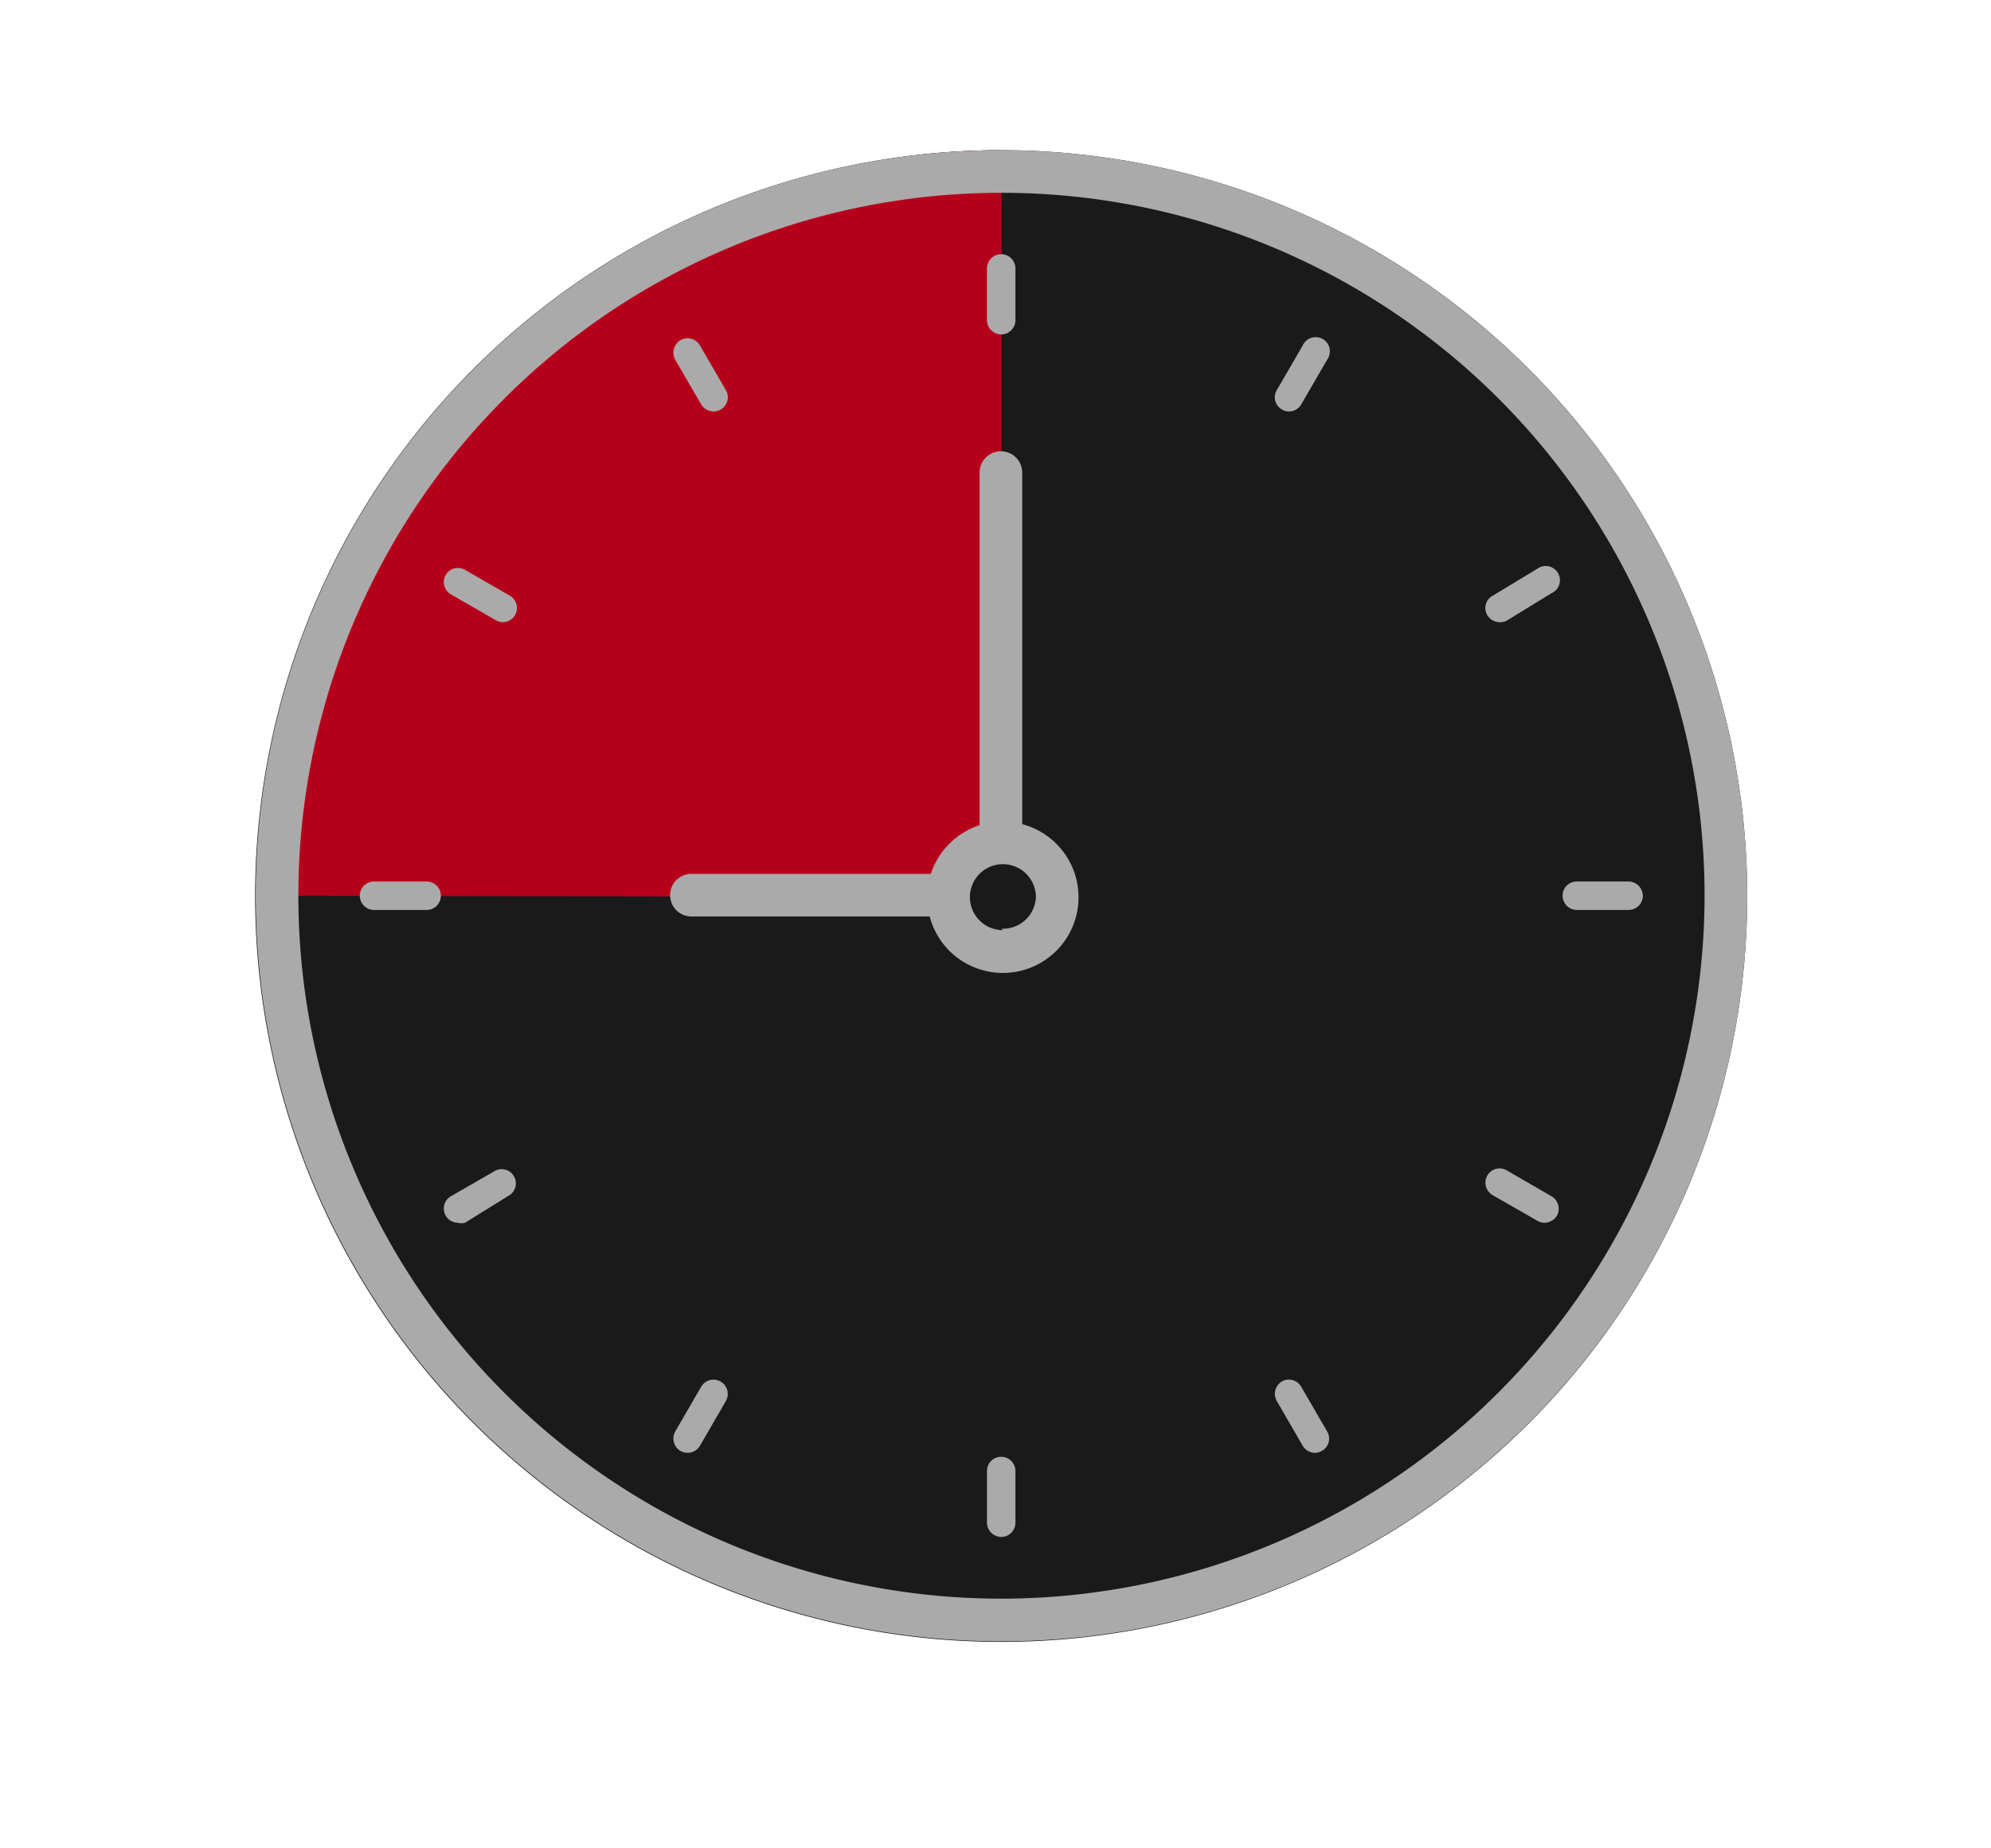 <svg id="圖層_1" data-name="圖層 1" xmlns="http://www.w3.org/2000/svg" viewBox="0 0 70 65"><defs><style>.cls-1{fill:#1a1a1a;}.cls-2{fill:#b6001b;}.cls-3{fill:#aaa;}</style></defs><title>切圖</title><path class="cls-1" d="M61.43,31.5A26.23,26.23,0,1,1,35.21,5.28,26.25,26.25,0,0,1,61.43,31.5Z"/><path class="cls-2" d="M9,31.5A26.26,26.26,0,0,1,35.21,5.28V27.54a4,4,0,0,1-4,4Z"/><path class="cls-3" d="M35.21,5.28A26.22,26.22,0,1,0,61.43,31.5,26.26,26.26,0,0,0,35.21,5.28Zm0,50.94A24.72,24.72,0,1,1,59.93,31.5,24.75,24.75,0,0,1,35.21,56.22Z"/><path class="cls-3" d="M35.2,11.76a.5.5,0,0,1-.5-.5V9.44a.5.5,0,0,1,.5-.5.5.5,0,0,1,.5.5v1.82A.5.5,0,0,1,35.2,11.76Z"/><path class="cls-3" d="M25.09,14.47a.52.52,0,0,1-.44-.25l-.91-1.57a.51.51,0,0,1,.19-.69.5.5,0,0,1,.68.19l.91,1.57a.49.49,0,0,1-.18.68A.47.47,0,0,1,25.09,14.47Z"/><path class="cls-3" d="M17.68,21.88a.47.47,0,0,1-.25-.07l-1.58-.91a.5.5,0,0,1-.18-.68.5.5,0,0,1,.68-.18l1.58.91a.5.5,0,0,1-.25.93Z"/><path class="cls-3" d="M15,32H13.15a.5.5,0,0,1-.5-.5.5.5,0,0,1,.5-.5H15a.5.5,0,0,1,.5.5A.5.5,0,0,1,15,32Z"/><path class="cls-3" d="M16.1,43a.5.5,0,0,1-.43-.25.5.5,0,0,1,.18-.68l1.58-.91a.5.5,0,0,1,.5.86L16.35,43A.43.43,0,0,1,16.1,43Z"/><path class="cls-3" d="M24.18,51.09a.54.54,0,0,1-.25-.06.51.51,0,0,1-.19-.69l.91-1.57a.5.5,0,1,1,.87.5l-.91,1.57A.5.5,0,0,1,24.18,51.09Z"/><path class="cls-3" d="M35.2,54.05a.51.51,0,0,1-.5-.5V51.73a.5.5,0,0,1,.5-.5.5.5,0,0,1,.5.5v1.82A.5.5,0,0,1,35.2,54.05Z"/><path class="cls-3" d="M46.23,51.09a.5.5,0,0,1-.43-.25l-.91-1.57a.51.51,0,0,1,.18-.69.5.5,0,0,1,.68.19l.91,1.57a.49.49,0,0,1-.18.68A.47.47,0,0,1,46.23,51.09Z"/><path class="cls-3" d="M54.3,43a.47.47,0,0,1-.25-.07l-1.57-.9a.51.51,0,0,1-.19-.69.5.5,0,0,1,.69-.18l1.57.91a.51.51,0,0,1,.19.68A.52.52,0,0,1,54.3,43Z"/><path class="cls-3" d="M55.44,32a.5.5,0,0,1-.5-.5.49.49,0,0,1,.49-.5h1.83a.51.51,0,0,1,.5.5.5.5,0,0,1-.5.5Z"/><path class="cls-3" d="M52.73,21.88a.5.5,0,0,1-.44-.25.49.49,0,0,1,.19-.68L54.05,20a.5.5,0,1,1,.5.86L53,21.81A.47.47,0,0,1,52.73,21.88Z"/><path class="cls-3" d="M45.32,14.47a.45.45,0,0,1-.25-.07.49.49,0,0,1-.18-.68l.91-1.57a.5.5,0,1,1,.86.5l-.91,1.57A.5.5,0,0,1,45.32,14.47Z"/><path class="cls-3" d="M36,29a2.6,2.6,0,0,0-.74-.11,2.74,2.74,0,0,0-.76.11,2.68,2.68,0,0,0-1.79,1.78,2.76,2.76,0,0,0-.11.77,2.92,2.92,0,0,0,.1.73A2.66,2.66,0,1,0,36,29Zm-.74,3.71a1.16,1.16,0,1,1,1.16-1.16A1.16,1.16,0,0,1,35.21,32.66Z"/><path class="cls-3" d="M35.19,30.22a.76.76,0,0,1-.75-.75V16.62a.75.75,0,1,1,1.5,0V29.47A.75.75,0,0,1,35.19,30.22Z"/><path class="cls-3" d="M33.12,32.23H24.31a.75.75,0,1,1,0-1.5h8.81a.75.75,0,1,1,0,1.5Z"/></svg>